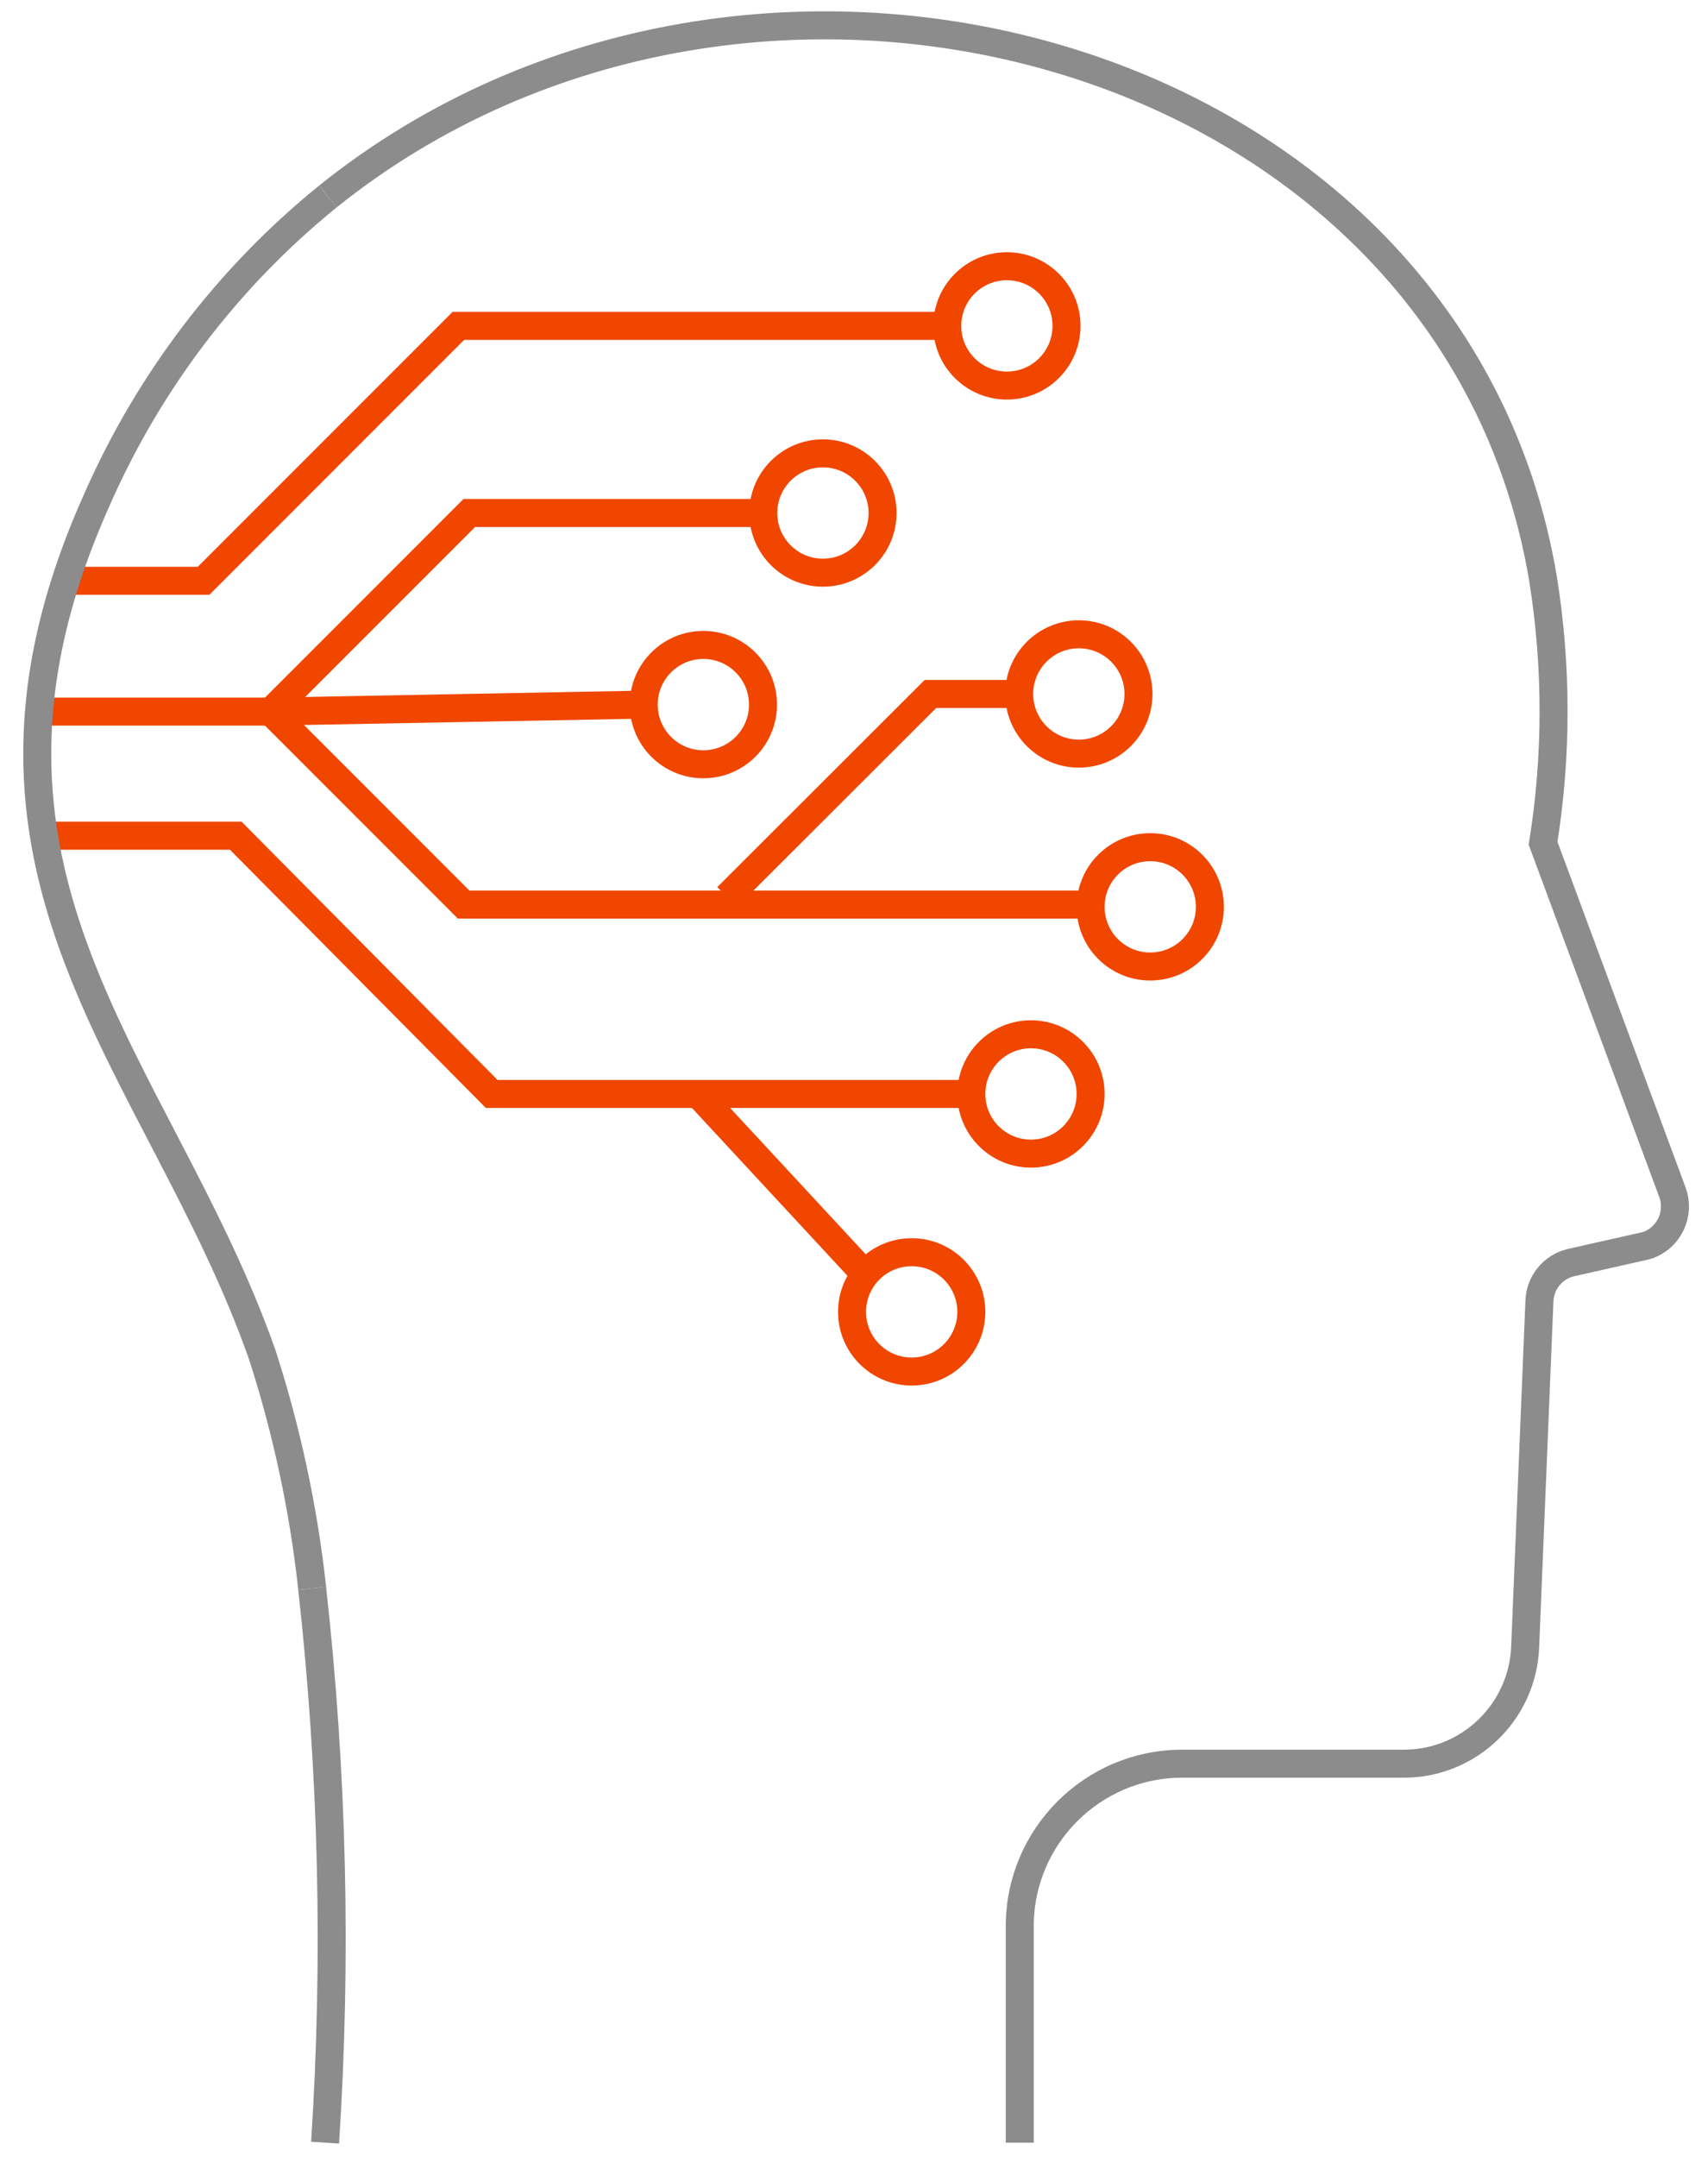 <svg width="61" height="77" viewBox="0 0 61 77" fill="none" xmlns="http://www.w3.org/2000/svg">
<g clip-path="url(#clip0)">
<path d="M35.96 13.765C37.136 13.765 38.09 12.812 38.09 11.635C38.09 10.459 37.136 9.505 35.96 9.505C34.783 9.505 33.83 10.459 33.83 11.635C33.83 12.812 34.783 13.765 35.96 13.765Z" stroke="#F04600" stroke-miterlimit="10"/>
<path d="M32.56 48.965C33.736 48.965 34.69 48.012 34.69 46.835C34.69 45.659 33.736 44.705 32.56 44.705C31.383 44.705 30.43 45.659 30.43 46.835C30.43 48.012 31.383 48.965 32.56 48.965Z" stroke="#F04600" stroke-miterlimit="10"/>
<path d="M29.39 20.445C30.566 20.445 31.52 19.492 31.52 18.315C31.52 17.139 30.566 16.185 29.39 16.185C28.213 16.185 27.26 17.139 27.26 18.315C27.26 19.492 28.213 20.445 29.39 20.445Z" stroke="#F04600" stroke-miterlimit="10"/>
<path d="M38.529 26.905C39.706 26.905 40.66 25.952 40.66 24.775C40.66 23.599 39.706 22.645 38.529 22.645C37.353 22.645 36.4 23.599 36.4 24.775C36.4 25.952 37.353 26.905 38.529 26.905Z" stroke="#F04600" stroke-miterlimit="10"/>
<path d="M25.12 27.285C26.296 27.285 27.25 26.332 27.25 25.155C27.25 23.979 26.296 23.025 25.12 23.025C23.943 23.025 22.99 23.979 22.99 25.155C22.99 26.332 23.943 27.285 25.12 27.285Z" stroke="#F04600" stroke-miterlimit="10"/>
<path d="M41.08 34.505C42.256 34.505 43.21 33.552 43.21 32.375C43.21 31.199 42.256 30.245 41.08 30.245C39.903 30.245 38.95 31.199 38.95 32.375C38.95 33.552 39.903 34.505 41.08 34.505Z" stroke="#F04600" stroke-miterlimit="10"/>
<path d="M36.82 41.185C37.996 41.185 38.95 40.232 38.95 39.055C38.95 37.879 37.996 36.925 36.82 36.925C35.643 36.925 34.69 37.879 34.69 39.055C34.69 40.232 35.643 41.185 36.82 41.185Z" stroke="#F04600" stroke-miterlimit="10"/>
<path d="M2.57 20.735H7.27L16.37 11.635H33.52" stroke="#F04600" stroke-miterlimit="10"/>
<path d="M27.26 18.315H16.76L9.67 25.405H1.14" stroke="#F04600" stroke-miterlimit="10"/>
<path d="M36.4 24.775H33.23L25.97 32.025" stroke="#F04600" stroke-miterlimit="10"/>
<path d="M22.99 25.155L9.67 25.405L16.56 32.295H38.95" stroke="#F04600" stroke-miterlimit="10"/>
<path d="M1.74 29.835H8.42L17.56 39.055H34.69" stroke="#F04600" stroke-miterlimit="10"/>
<path d="M30.9 45.495L24.93 39.055" stroke="#F04600" stroke-miterlimit="10"/>
<path d="M11.71 7.015C26.91 -5.185 51.94 1.655 55.11 20.675C55.61 23.795 55.61 26.985 55.11 30.105L59.73 42.565C60.01 43.325 59.62 44.165 58.87 44.445C58.82 44.465 58.78 44.475 58.73 44.485L56.11 45.075C55.47 45.225 55.01 45.775 54.98 46.435L54.47 58.795C54.38 61.125 52.46 62.975 50.12 62.965H42.22C39.02 62.965 36.42 65.565 36.42 68.765V76.495" stroke="#8C8C8C" stroke-miterlimit="10"/>
<path d="M11.15 56.705C10.84 53.865 10.24 51.065 9.36 48.345C5.69 37.955 -2.54 31.255 3.45 17.865C5.3 13.645 8.13 9.915 11.71 7.015" stroke="#8C8C8C" stroke-miterlimit="10"/>
<path d="M11.61 76.495C12.04 69.895 11.88 63.275 11.149 56.705" stroke="#8C8C8C" stroke-miterlimit="10"/>
</g>
<defs>
<clipPath id="clip0">
<rect width="59.49" height="76.12" fill="white" transform="translate(0.83 0.405)"/>
</clipPath>
</defs>
</svg>
